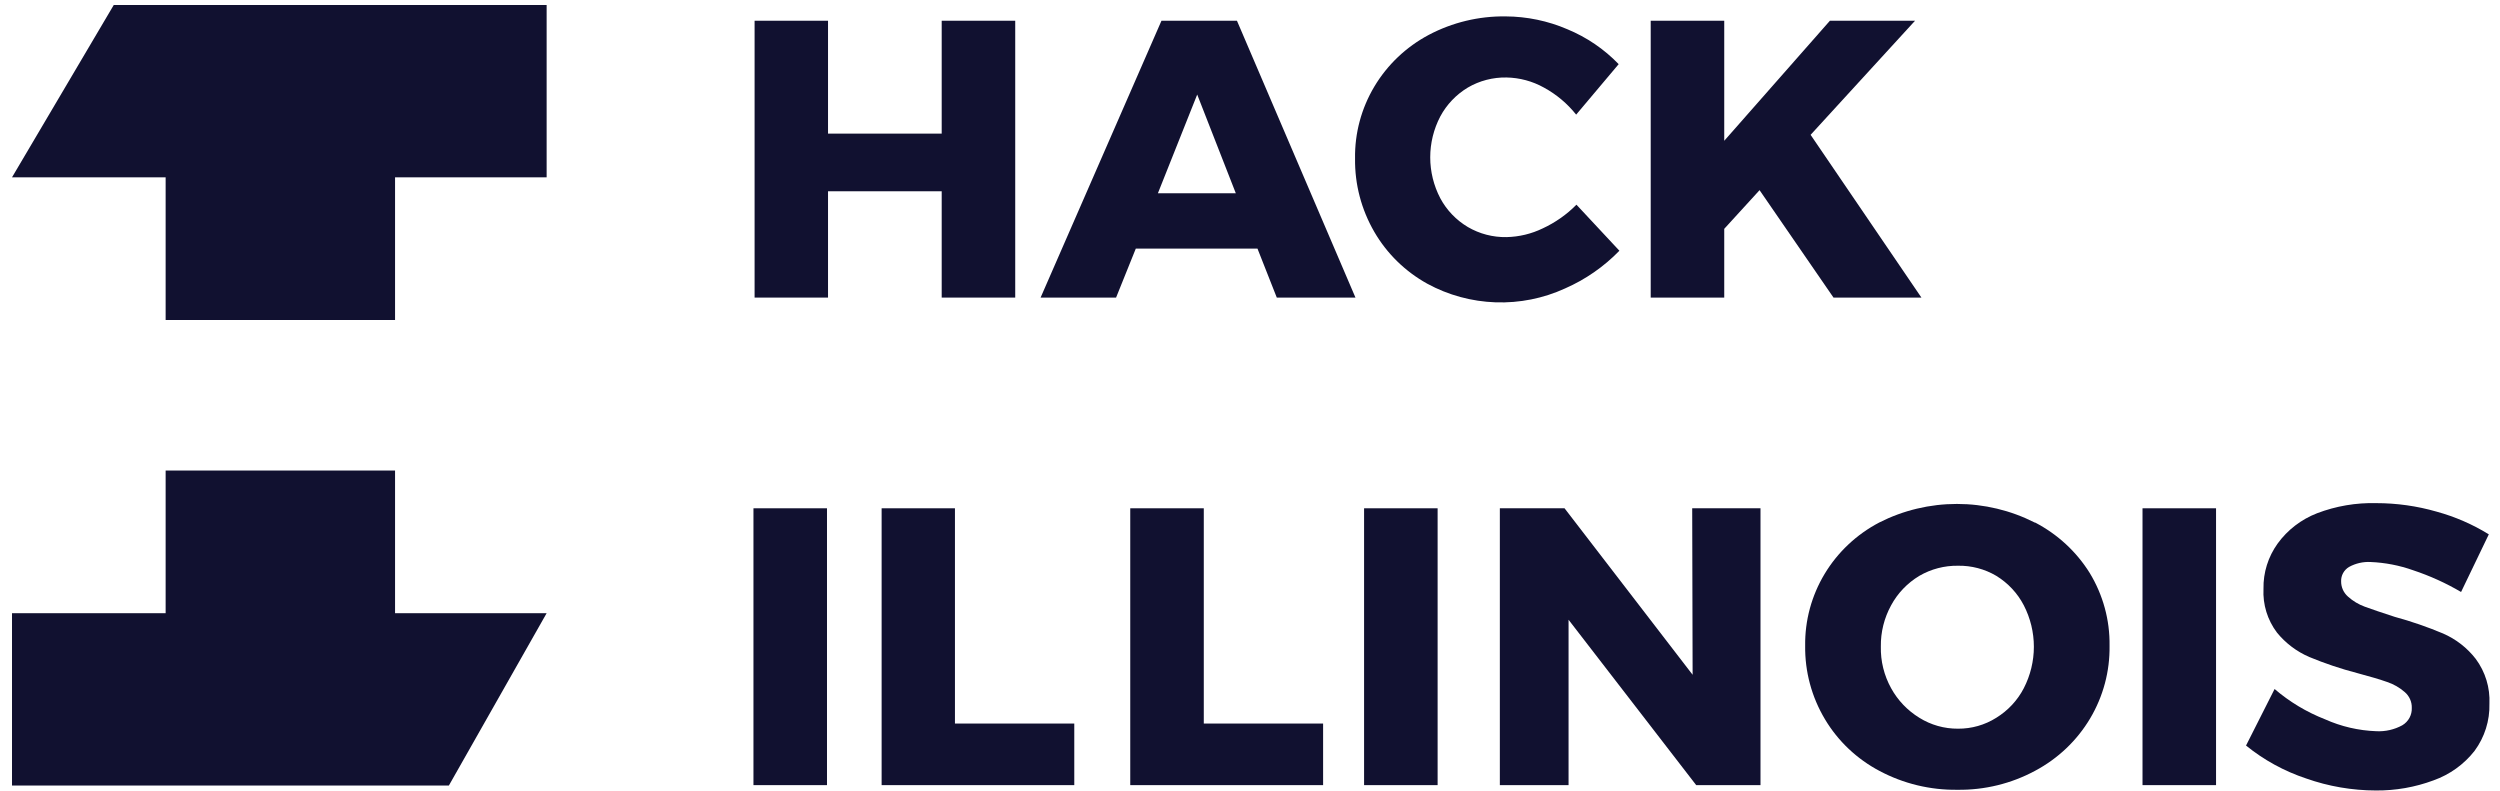<svg width="177" height="56" viewBox="0 0 177 56" fill="none" xmlns="http://www.w3.org/2000/svg">
<path d="M53.425 1.468H58.624V9.46H66.672V1.468H71.878V21.069H66.672V13.542H58.624V21.069H53.425V1.468Z" fill="#111130"/>
<path d="M90.397 21.069L89.03 17.602H80.414L79.018 21.069H73.674L82.232 1.468H87.576L95.967 21.069H90.397ZM81.978 13.685H87.496L84.762 6.694L81.978 13.685Z" fill="#111130"/>
<path d="M109.309 6.2C108.501 5.749 107.591 5.503 106.662 5.486C105.698 5.468 104.749 5.715 103.921 6.2C103.096 6.697 102.423 7.403 101.972 8.245C101.504 9.14 101.26 10.133 101.26 11.14C101.26 12.147 101.504 13.139 101.972 14.035C102.421 14.876 103.095 15.58 103.921 16.072C104.749 16.557 105.698 16.805 106.662 16.787C107.551 16.768 108.424 16.558 109.221 16.172C110.115 15.758 110.925 15.189 111.613 14.492L114.653 17.752C113.558 18.881 112.249 19.79 110.799 20.425C109.263 21.128 107.58 21.463 105.887 21.405C104.194 21.347 102.538 20.896 101.056 20.089C99.491 19.223 98.195 17.956 97.304 16.422C96.385 14.841 95.913 13.047 95.938 11.226C95.91 9.436 96.382 7.674 97.303 6.13C98.223 4.586 99.557 3.32 101.158 2.469C102.831 1.585 104.705 1.134 106.604 1.161C108.106 1.169 109.59 1.478 110.966 2.069C112.339 2.637 113.577 3.479 114.602 4.542L111.592 8.116C110.97 7.333 110.193 6.681 109.309 6.2Z" fill="#111130"/>
<path d="M136.036 21.069H129.812L124.577 13.463L122.076 16.201V21.069H116.87V1.468H122.076V9.968L129.558 1.468H135.585L128.191 9.546L136.036 21.069Z" fill="#111130"/>
<path d="M53.345 35.987H58.551V55.587H53.345V35.987Z" fill="#111130"/>
<path d="M62.419 35.987H67.61V51.227H76.059V55.587H62.419V35.987Z" fill="#111130"/>
<path d="M80.022 35.987H85.228V51.227H93.676V55.587H80.022V35.987Z" fill="#111130"/>
<path d="M96.577 35.987H101.783V55.587H96.577V35.987Z" fill="#111130"/>
<path d="M119.808 35.987H124.643V55.587H120.091L111.054 43.878V55.587H106.189V35.987H110.77L119.837 47.774L119.808 35.987Z" fill="#111130"/>
<path d="M144.085 36.995C145.677 37.824 147.013 39.058 147.953 40.569C148.897 42.123 149.383 43.905 149.356 45.715C149.385 47.524 148.909 49.307 147.98 50.868C147.051 52.43 145.703 53.711 144.085 54.572C142.4 55.481 140.503 55.944 138.581 55.916C136.661 55.942 134.766 55.484 133.077 54.586C131.47 53.739 130.131 52.473 129.209 50.926C128.265 49.348 127.78 47.546 127.806 45.715C127.782 43.929 128.259 42.171 129.183 40.633C130.108 39.095 131.445 37.836 133.048 36.995C134.749 36.13 136.637 35.679 138.552 35.679C140.467 35.679 142.354 36.13 144.056 36.995H144.085ZM135.891 40.769C135.046 41.276 134.355 41.996 133.891 42.856C133.4 43.752 133.15 44.755 133.164 45.773C133.14 46.802 133.39 47.82 133.891 48.725C134.361 49.582 135.051 50.304 135.891 50.819C136.708 51.329 137.657 51.597 138.625 51.591C139.586 51.598 140.528 51.33 141.337 50.819C142.167 50.307 142.841 49.584 143.285 48.725C143.754 47.815 143.998 46.81 143.998 45.791C143.998 44.771 143.754 43.766 143.285 42.856C142.841 41.999 142.167 41.278 141.337 40.769C140.519 40.285 139.579 40.038 138.625 40.054C137.664 40.041 136.718 40.288 135.891 40.769Z" fill="#111130"/>
<path d="M151.69 35.987H156.896V55.587H151.69V35.987Z" fill="#111130"/>
<path d="M170.856 40.376C169.884 40.03 168.864 39.832 167.832 39.79C167.302 39.763 166.775 39.885 166.312 40.14C166.134 40.246 165.989 40.396 165.89 40.576C165.792 40.756 165.744 40.958 165.752 41.162C165.75 41.366 165.793 41.567 165.877 41.754C165.961 41.94 166.085 42.106 166.239 42.241C166.586 42.553 166.991 42.796 167.432 42.956C167.904 43.135 168.61 43.364 169.54 43.671C170.707 43.989 171.851 44.383 172.965 44.85C173.88 45.248 174.678 45.868 175.284 46.652C175.964 47.571 176.305 48.69 176.251 49.826C176.283 51.022 175.912 52.195 175.197 53.164C174.45 54.118 173.441 54.843 172.289 55.251C170.986 55.736 169.603 55.979 168.21 55.966C166.527 55.962 164.857 55.675 163.273 55.115C161.723 54.599 160.281 53.809 159.019 52.785L161.041 48.782C162.099 49.69 163.306 50.415 164.611 50.926C165.755 51.438 166.99 51.725 168.246 51.77C168.887 51.802 169.525 51.656 170.085 51.348C170.299 51.221 170.473 51.039 170.591 50.823C170.708 50.607 170.765 50.364 170.754 50.119C170.761 49.907 170.719 49.696 170.632 49.502C170.545 49.308 170.416 49.135 170.253 48.996C169.889 48.678 169.464 48.435 169.002 48.282C168.5 48.103 167.795 47.896 166.886 47.653C165.731 47.352 164.599 46.972 163.498 46.516C162.604 46.13 161.818 45.536 161.208 44.786C160.535 43.894 160.199 42.8 160.255 41.691C160.232 40.543 160.584 39.418 161.259 38.481C161.959 37.516 162.929 36.772 164.051 36.337C165.385 35.828 166.808 35.585 168.239 35.622C169.683 35.622 171.12 35.824 172.507 36.223C173.813 36.58 175.06 37.122 176.208 37.831L174.244 41.913C173.174 41.284 172.038 40.768 170.856 40.376Z" fill="#111130"/>
<path d="M11.727 22.655H27.97V12.555H38.702V0.353H8.055L0.85 12.555H11.727V22.655Z" fill="#111130"/>
<path d="M27.97 33.313H11.727V43.414H0.85V55.616H31.78L38.702 43.414H27.97V33.313Z" fill="#111130"/>
</svg>
